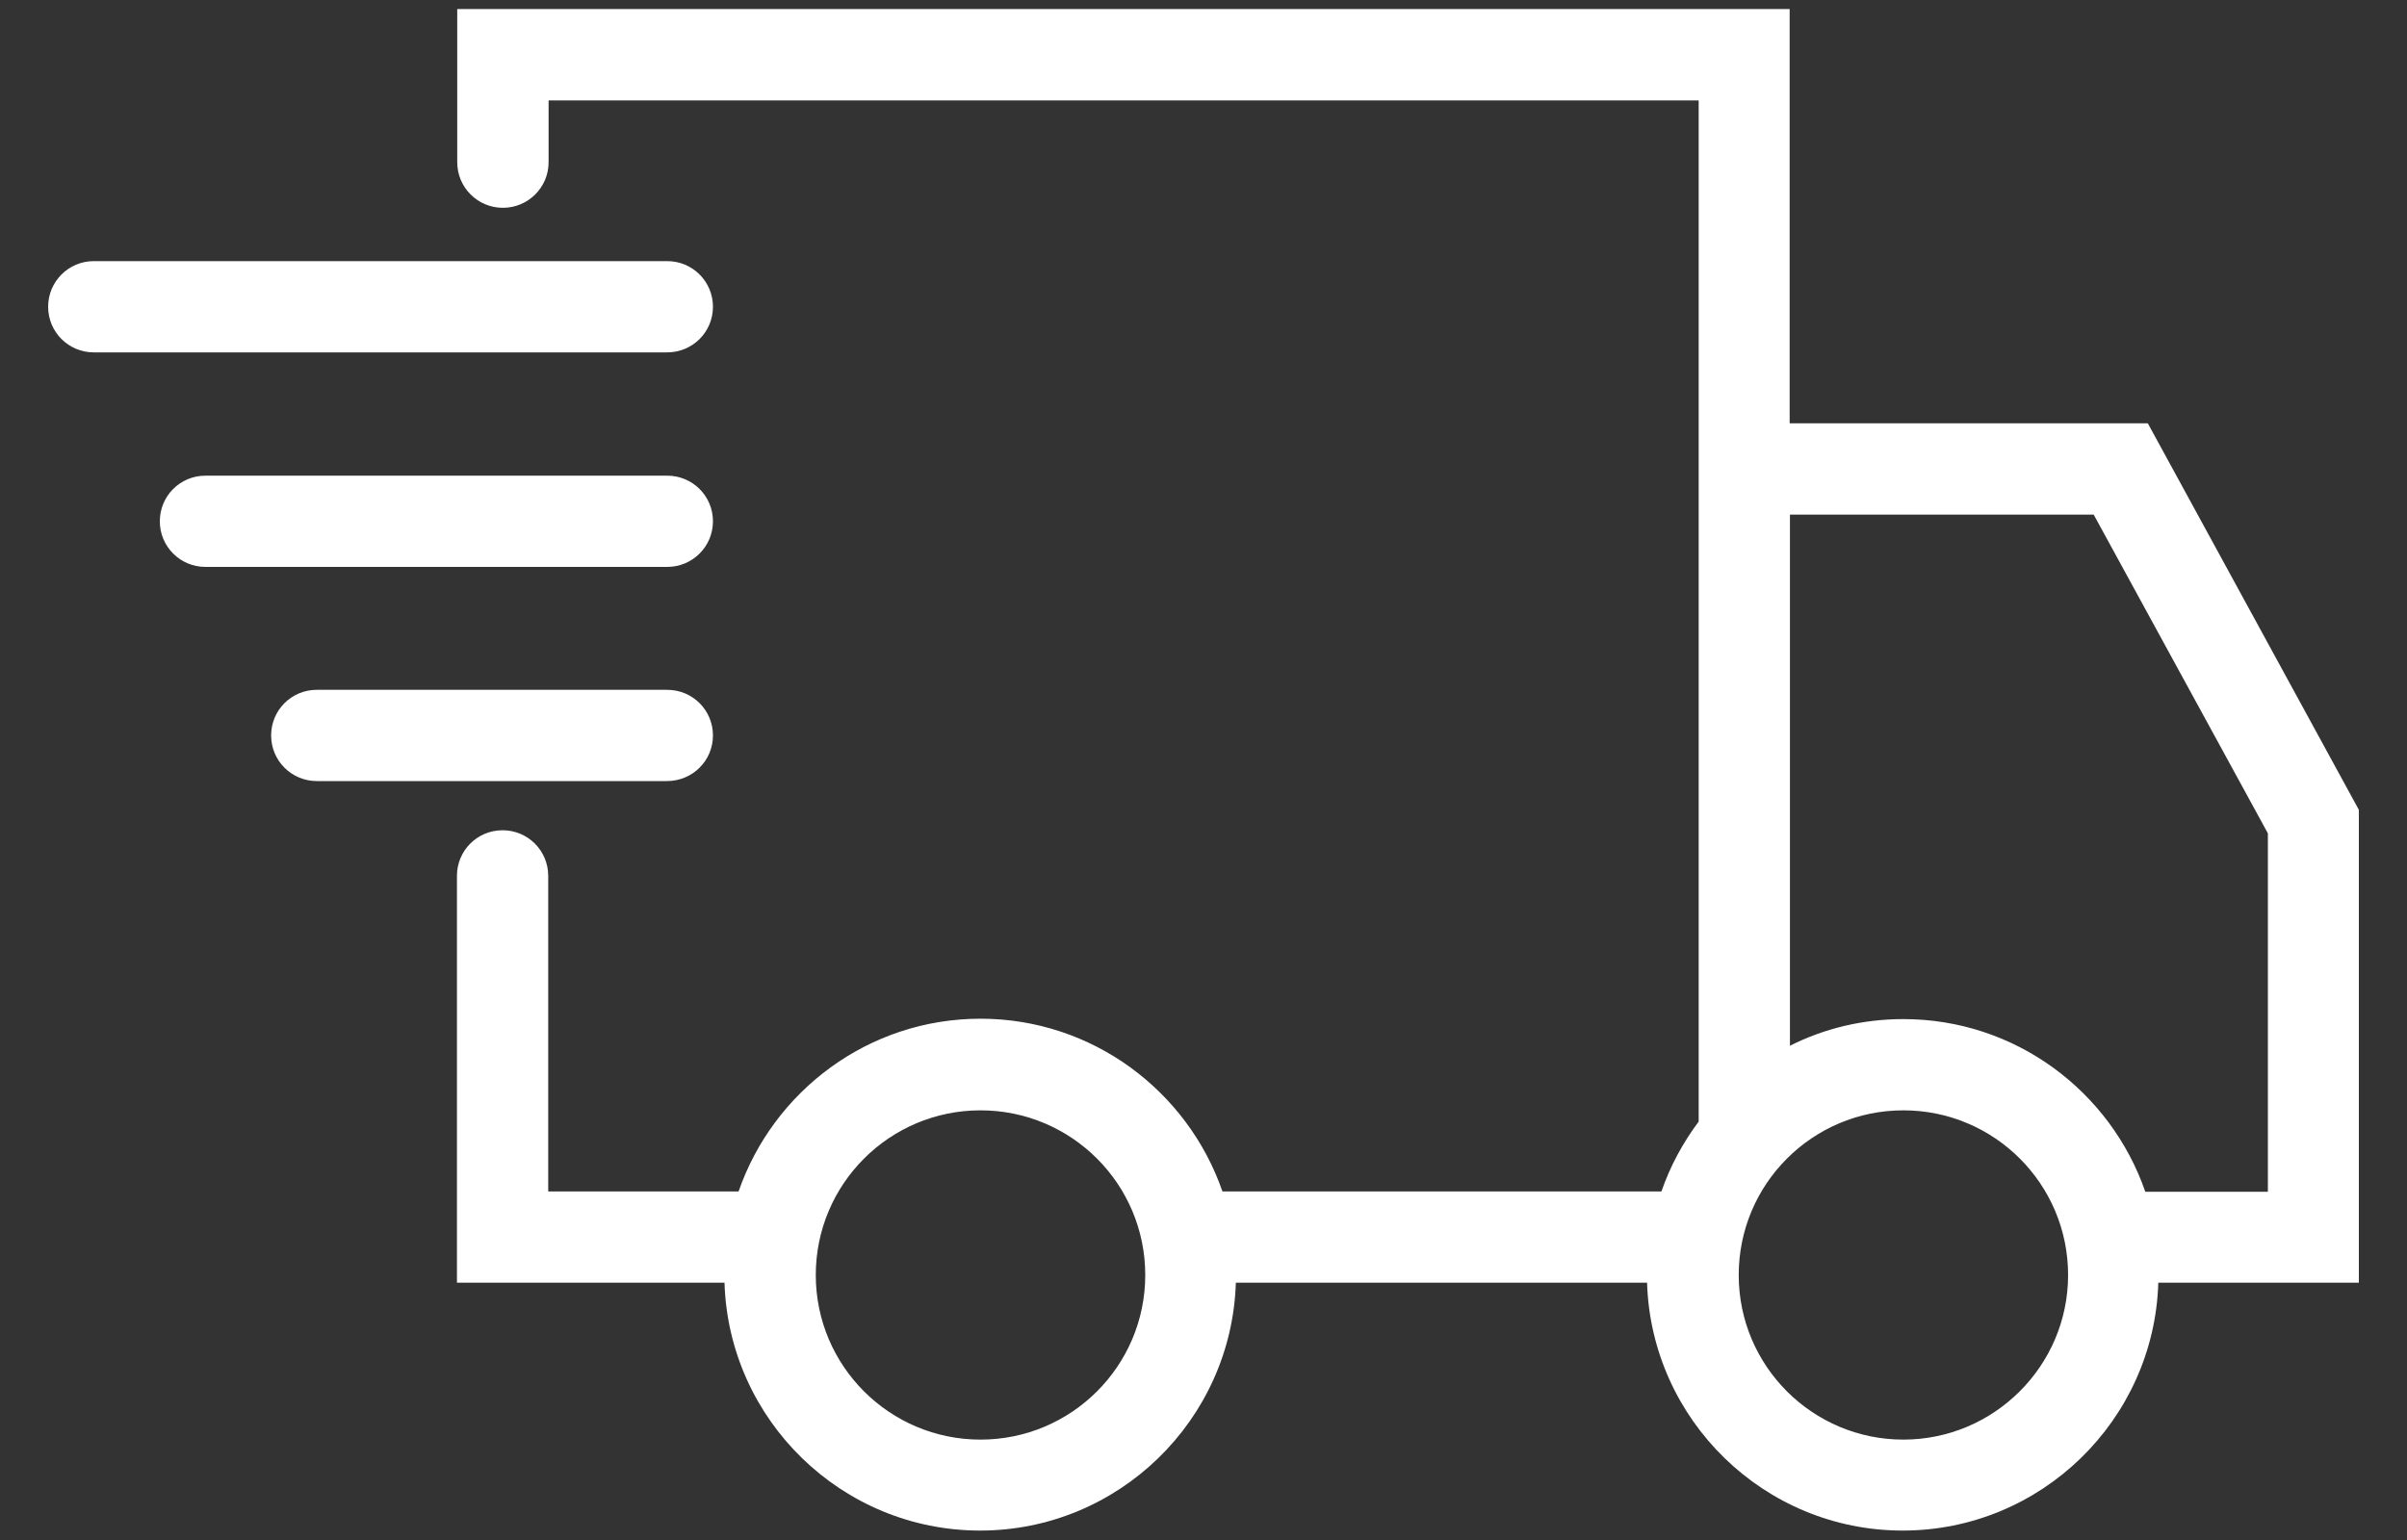 <svg width="25" height="16" viewBox="0 0 25 16" fill="none" xmlns="http://www.w3.org/2000/svg">
<rect x="0" y="0" width="25" height="16" fill="#333333" stroke="none"/>
<g clip-path="url(#clip0_167:580)">
<path d="M24.5 8.414L22.308 4.398H18.588V0.094H4.749V1.685C4.749 1.947 4.961 2.159 5.223 2.159C5.486 2.159 5.698 1.947 5.698 1.685V1.043H17.643V4.398V11.591V11.653C17.479 11.872 17.347 12.116 17.256 12.379H12.697C12.336 11.336 11.347 10.584 10.184 10.584C9.02 10.584 8.032 11.336 7.671 12.379H5.694V9.1C5.694 8.837 5.482 8.626 5.22 8.626C4.957 8.626 4.746 8.837 4.746 9.1V13.327H7.525C7.569 14.753 8.743 15.902 10.18 15.902C11.617 15.902 12.792 14.753 12.836 13.327H17.107C17.151 14.753 18.325 15.902 19.762 15.902C21.199 15.902 22.374 14.753 22.417 13.327H24.5V8.414ZM10.184 14.957C9.239 14.957 8.473 14.191 8.473 13.247C8.473 12.302 9.239 11.536 10.184 11.536C11.129 11.536 11.895 12.302 11.895 13.247C11.895 14.191 11.129 14.957 10.184 14.957ZM19.769 14.957C18.825 14.957 18.059 14.191 18.059 13.247C18.059 12.302 18.825 11.536 19.769 11.536C20.714 11.536 21.48 12.302 21.48 13.247C21.48 14.191 20.71 14.957 19.769 14.957ZM23.552 12.382H22.282C21.921 11.339 20.933 10.588 19.769 10.588C19.346 10.588 18.945 10.686 18.591 10.865V5.347H21.746L23.555 8.658V12.382H23.552Z" fill="white"/>
<path d="M7.405 3.187C7.405 2.925 7.193 2.713 6.93 2.713H0.974C0.712 2.713 0.5 2.925 0.5 3.187C0.5 3.45 0.712 3.661 0.974 3.661H6.93C7.193 3.661 7.405 3.45 7.405 3.187Z" fill="white"/>
<path d="M7.405 5.416C7.405 5.153 7.193 4.942 6.93 4.942H2.134C1.871 4.942 1.66 5.153 1.66 5.416C1.66 5.678 1.871 5.89 2.134 5.89H6.93C7.193 5.89 7.405 5.678 7.405 5.416Z" fill="white"/>
<path d="M7.405 7.641C7.405 7.378 7.193 7.167 6.93 7.167H3.29C3.028 7.167 2.816 7.378 2.816 7.641C2.816 7.903 3.028 8.115 3.29 8.115H6.927C7.193 8.115 7.405 7.903 7.405 7.641Z" fill="white"/>
</g>
<defs>
<clipPath id="clip0_167:580">
<rect width="24" height="15.812" fill="white" transform="translate(0.5 0.094)"/>
</clipPath>
</defs>
</svg>
